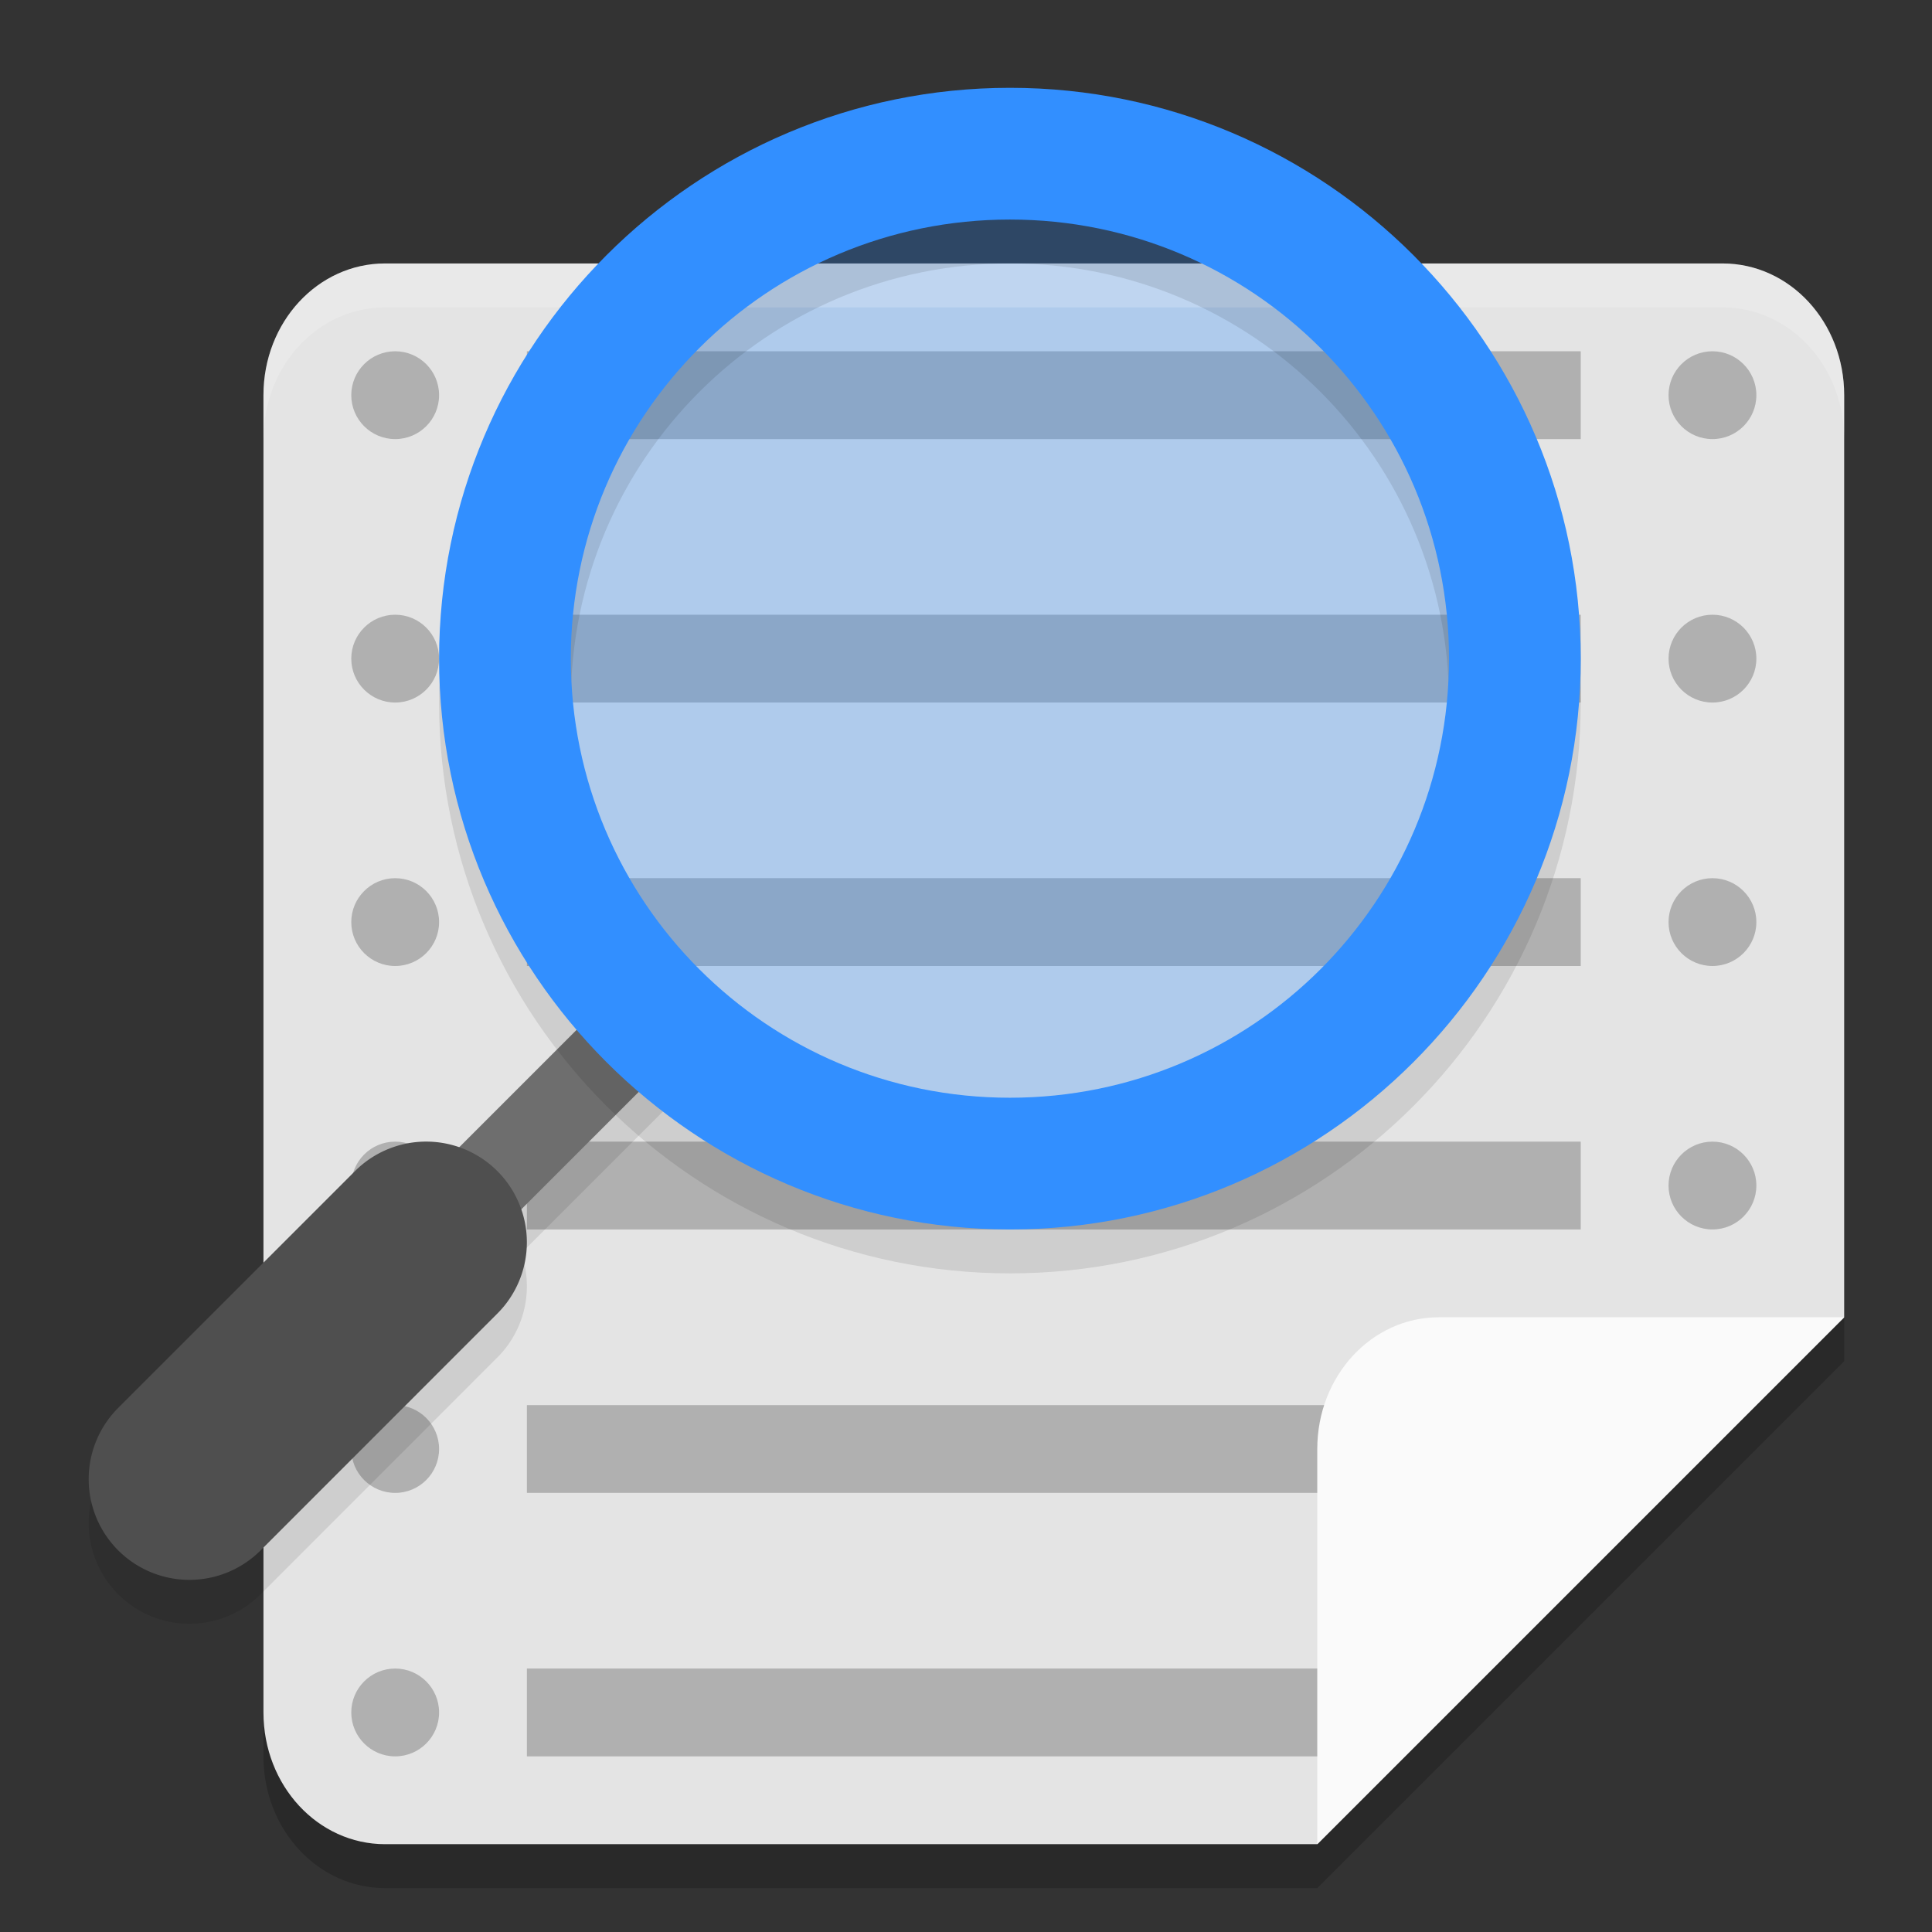 <svg xmlns="http://www.w3.org/2000/svg" width="22" height="22" version="1">
 <rect width="100%" height="100%" fill="#333333" stroke="none"/>
 <path style="opacity:0.2" d="M 15,21.5 H 4.385 C 3.618,21.5 3,20.831 3,20 V 5 c 0,-0.831 0.618,-1.5 1.385,-1.5 H 19.615 c 0.767,0 1.385,0.669 1.385,1.5 V 15.5 Z"/>
 <path style="fill:#e4e4e4" d="M 15,21 H 4.385 C 3.618,21 3,20.331 3,19.5 V 4.5 c 0,-0.831 0.618,-1.5 1.385,-1.5 H 19.615 c 0.767,0 1.385,0.669 1.385,1.5 V 15 Z"/>
 <path style="fill:#b0b0b0" d="m 4.5,4 c -0.276,0 -0.5,0.224 -0.5,0.5 0,0.276 0.224,0.5 0.5,0.5 0.276,0 0.5,-0.224 0.5,-0.5 0,-0.276 -0.224,-0.5 -0.5,-0.5 z m 1.5,0 v 1 H 18 v -1 z m 13.5,0 c -0.276,0 -0.5,0.224 -0.5,0.5 0,0.276 0.224,0.5 0.5,0.5 0.276,0 0.5,-0.224 0.5,-0.5 0,-0.276 -0.224,-0.5 -0.5,-0.5 z M 4.5,7 c -0.276,0 -0.5,0.224 -0.5,0.5 0,0.276 0.224,0.5 0.5,0.5 0.276,0 0.5,-0.224 0.5,-0.5 0,-0.276 -0.224,-0.5 -0.5,-0.5 z m 1.5,0 v 1 H 18 v -1 z m 13.5,0 c -0.276,0 -0.5,0.224 -0.5,0.5 0,0.276 0.224,0.5 0.5,0.5 0.276,0 0.5,-0.224 0.5,-0.5 0,-0.276 -0.224,-0.5 -0.5,-0.5 z M 4.5,10 c -0.276,0 -0.5,0.224 -0.5,0.5 0,0.276 0.224,0.5 0.5,0.5 0.276,0 0.5,-0.224 0.5,-0.5 0,-0.276 -0.224,-0.5 -0.5,-0.5 z m 1.5,0 v 1 H 18 v -1 z m 13.5,0 c -0.276,0 -0.5,0.224 -0.5,0.5 0,0.276 0.224,0.5 0.5,0.5 0.276,0 0.5,-0.224 0.5,-0.5 0,-0.276 -0.224,-0.5 -0.5,-0.5 z m -15,3 c -0.276,0 -0.5,0.224 -0.5,0.5 0,0.276 0.224,0.5 0.5,0.5 0.276,0 0.5,-0.224 0.5,-0.5 0,-0.276 -0.224,-0.5 -0.5,-0.5 z m 1.5,0 v 1 H 18 v -1 z m 13.5,0 c -0.276,0 -0.5,0.224 -0.5,0.5 0,0.276 0.224,0.5 0.5,0.5 0.276,0 0.5,-0.224 0.5,-0.5 0,-0.276 -0.224,-0.5 -0.5,-0.5 z m -15,3 c -0.276,0 -0.5,0.224 -0.5,0.5 0,0.276 0.224,0.5 0.5,0.5 0.276,0 0.5,-0.224 0.5,-0.5 0,-0.276 -0.224,-0.5 -0.5,-0.5 z m 1.5,0 V 17 H 16 V 16 Z M 4.5,19 c -0.276,0 -0.5,0.224 -0.5,0.5 0,0.276 0.224,0.5 0.5,0.5 0.276,0 0.5,-0.224 0.5,-0.5 0,-0.276 -0.224,-0.5 -0.5,-0.5 z m 1.5,0 v 1 h 9.5 v -1 z"/>
 <circle style="opacity:0.3;fill:#328fff" cx="-11.5" cy="7.5" r="6" transform="scale(-1,1)"/>
 <path style="opacity:0.2;fill:#ffffff" d="m 4.385,3 c -0.767,0 -1.385,0.669 -1.385,1.5 v 0.5 c 0,-0.831 0.618,-1.5 1.385,-1.5 H 19.615 c 0.767,0 1.385,0.669 1.385,1.5 v -0.5 c 0,-0.831 -0.618,-1.5 -1.385,-1.5 z"/>
 <path style="fill:#fafafa" d="m 16.385,15 c -0.767,0 -1.385,0.669 -1.385,1.5 V 21 l 6,-6 z"/>
 <path style="opacity:0.1" d="m 7.146,11.646 -2.5,2.5 0.707,0.707 2.5,-2.5 z"/>
 <path style="fill:none;stroke:#6e6e6e;stroke-width:1" d="m 5,14 2.5,-2.5"/>
 <path style="opacity:0.1" d="m 4.819,13.5 a 1.147,1.147 0 0 0 -0.788,0.347 l -2.676,2.676 a 1.147,1.147 0 1 0 1.622,1.622 l 2.676,-2.677 A 1.147,1.147 0 0 0 4.819,13.5 Z"/>
 <path style="fill:#4f4f4f" d="m 4.819,13 a 1.147,1.147 0 0 0 -0.788,0.347 l -2.676,2.676 a 1.147,1.147 0 1 0 1.622,1.622 l 2.676,-2.677 A 1.147,1.147 0 0 0 4.819,13 Z"/>
 <path style="opacity:0.1" d="m 11.501,1.5 c -3.585,0 -6.501,2.916 -6.501,6.501 0,3.585 2.916,6.499 6.501,6.499 3.585,0 6.499,-2.914 6.499,-6.499 0,-3.585 -2.914,-6.501 -6.499,-6.501 z m -10e-4,1.5 c 2.765,0 5,2.235 5,5 0,2.765 -2.235,5 -5,5 -2.765,0 -5,-2.235 -5,-5 0,-2.765 2.235,-5 5,-5 z"/>
 <path style="fill:#328fff" d="m 11.501,1 c -3.585,0 -6.501,2.916 -6.501,6.501 0,3.585 2.916,6.499 6.501,6.499 3.585,0 6.499,-2.914 6.499,-6.499 0,-3.585 -2.914,-6.501 -6.499,-6.501 z m -10e-4,1.5 c 2.765,0 5,2.235 5,5 0,2.765 -2.235,5 -5,5 -2.765,0 -5,-2.235 -5,-5 0,-2.765 2.235,-5 5,-5 z"/>
</svg>
